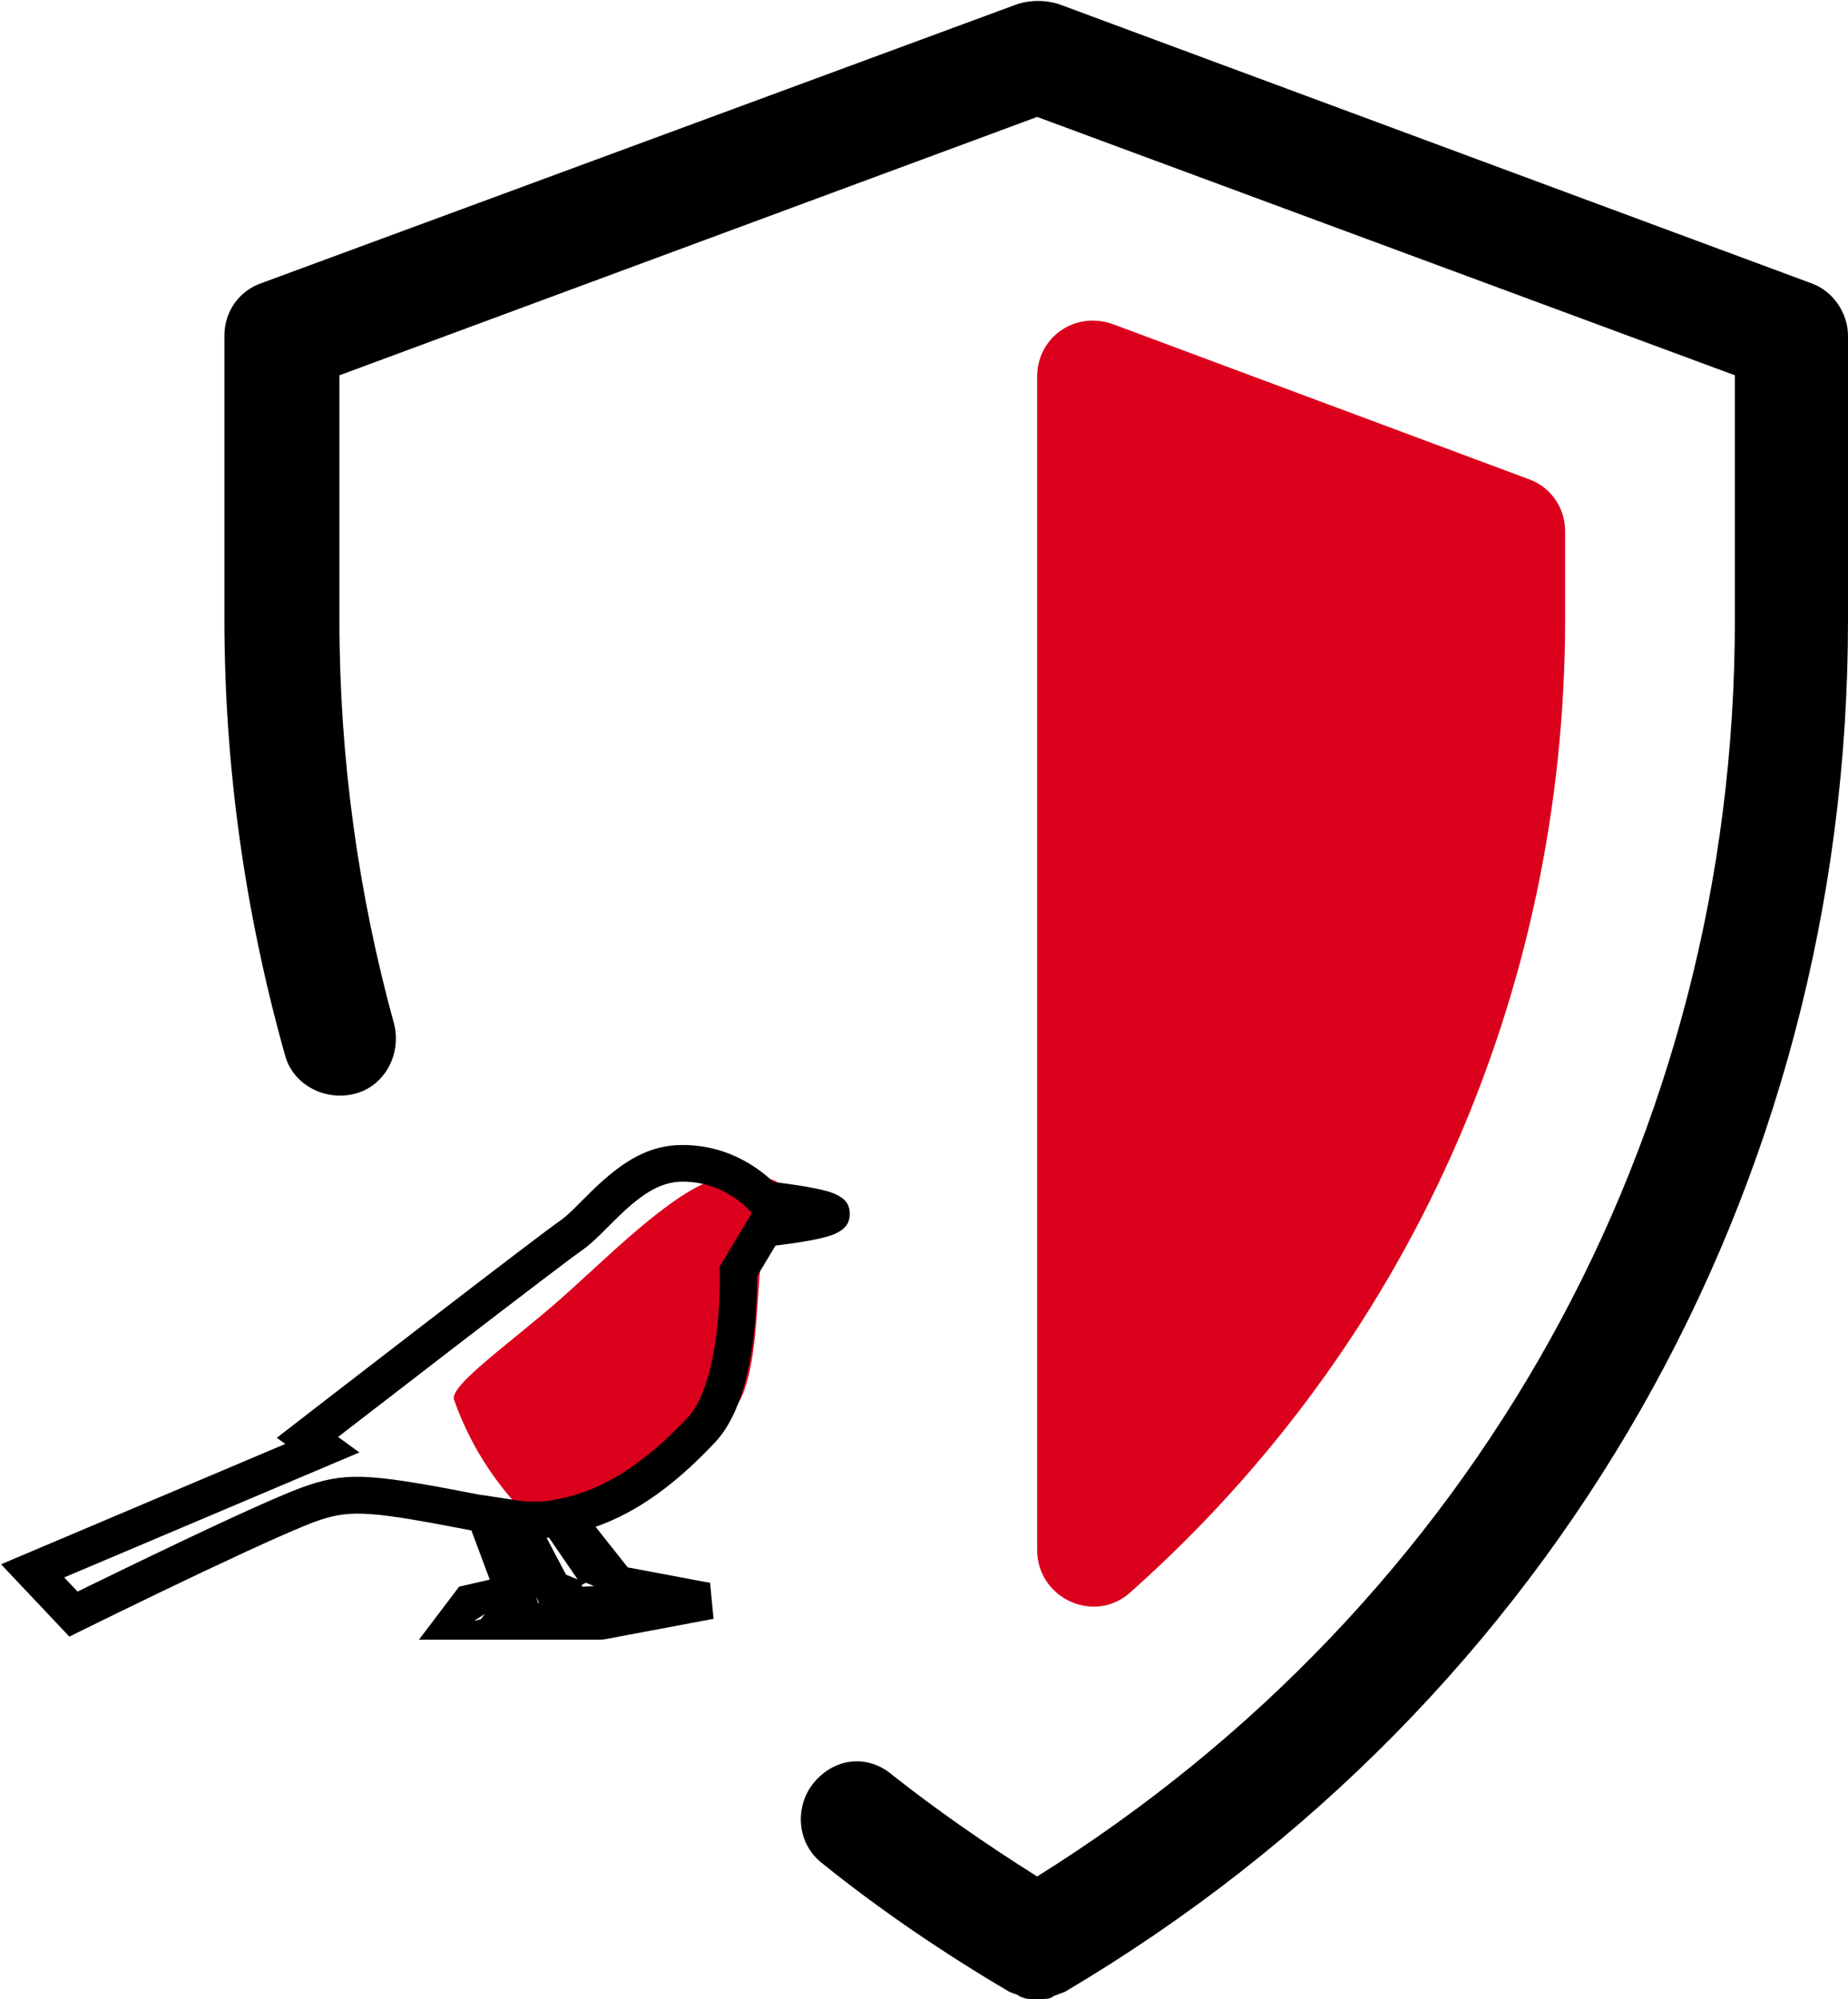 <svg xmlns="http://www.w3.org/2000/svg" viewBox="0 0 98 106" width="98" height="106">
    <g id="Page-1" stroke="none" stroke-width="1" fill="none" fill-rule="evenodd">
            <g id="og-image-copy" transform="translate(-688, -105)">
                <g
                    id="Group"
                    transform="translate(742.5, 158) scale(-1, 1) translate(-742.5, -158) translate(699, 105)"
                >
                    <path
                        d="M50.7,94.1 C48.3,96 45.7,97.8 43,99.5 C19.8,85 6,60.3 6,32.9 L6,19.9 L43,6.2 L80,19.9 L80,32.9 C80,40.2 79,47.4 77.1,54.3 C76.7,55.9 77.6,57.6 79.2,58 C80.8,58.4 82.5,57.5 82.9,55.9 C85,48.4 86.1,40.7 86.1,32.8 L86.1,17.8 C86.1,16.5 85.3,15.4 84.1,15 L44,0.2 C43.3,-6.9388939e-18 42.6,-6.9388939e-18 41.9,0.2 L2,15 C0.8,15.4 0,16.6 0,17.8 L0,32.9 C0,63 15.5,90.2 41.5,105.6 C41.5,105.6 41.5,105.6 41.5,105.6 C41.7,105.7 41.8,105.7 42,105.8 C42.1,105.8 42.2,105.9 42.2,105.9 C42.4,106 42.6,106 42.8,106 C42.9,106 42.9,106 43,106 C43,106 43,106 43,106 C43,106 43,106 43,106 C43.1,106 43.1,106 43.2,106 C43.4,106 43.6,106 43.8,105.9 C43.9,105.9 44,105.8 44,105.8 C44.2,105.7 44.3,105.7 44.5,105.6 C44.5,105.6 44.5,105.6 44.5,105.6 C47.9,103.6 51.3,101.3 54.4,98.8 C55.7,97.8 55.9,95.9 54.9,94.6 C53.8,93.2 52,93 50.7,94.1 Z"
                        id="Path"
                        fill="#000000"
                    ></path>
                    <path
                        d="M19,17.182 C17,16.482 15,17.882 15,19.982 L15,82.182 C15,84.782 18.1,86.182 20,84.382 C34.6,71.382 43,52.882 43,32.782 L43,28.182 C43,26.882 42.2,25.782 41,25.382 L19,17.182 Z"
                        id="Path"
                        fill="#DB011C"
                        transform="translate(29, 51.097) scale(-1, 1) translate(-29, -51.097) "
                    ></path>
                </g>
                <g id="Group-3-Copy" transform="translate(688, 165)">
                    <path
                        d="M37.876,15.456 C40.907,14.783 39.692,6.559 40.885,4.4 C42.077,2.242 41.048,2.529 38.967,2.374 C36.615,2.199 32.671,6.263 29.826,8.788 C27.152,11.161 23.811,13.456 24.079,14.222 C25.041,16.962 26.711,19.365 28.865,21.208 C29.471,21.726 30.314,20.22 30.716,19.977 C31.387,19.572 31.579,19.973 32.873,19.289 C34.409,18.477 36.24,15.819 37.876,15.456 Z"
                        id="Oval"
                        fill="#DB011C"
                    ></path>
                    <g id="Group-2-Copy-2" fill="#000000" fill-rule="nonzero">
                        <path
                            d="M41.208,2.699 C41.635,2.752 42.062,2.811 42.463,2.875 C42.993,2.961 43.439,3.049 43.785,3.142 C44.014,3.205 44.204,3.27 44.365,3.349 C44.776,3.552 45.063,3.819 45.063,4.364 C45.063,4.894 44.783,5.168 44.387,5.371 C44.228,5.453 44.042,5.52 43.817,5.583 C43.48,5.678 43.044,5.767 42.529,5.851 C42.08,5.924 41.538,5.998 41.126,6.045 L40.144,7.682 C40.147,8.121 40.136,8.658 40.102,9.262 C40.045,10.281 39.932,11.289 39.748,12.239 C39.393,14.078 38.812,15.538 37.904,16.499 C35.898,18.623 33.879,20.157 31.584,20.959 L33.288,23.11 L37.554,23.912 L37.654,23.912 L37.839,25.838 L32.05,26.926 L31.865,26.943 L22.218,26.943 L24.348,24.132 L25.972,23.759 L24.999,21.153 C19.772,20.138 18.661,20.048 17.006,20.583 C16.146,20.862 13.974,21.829 10.959,23.254 C10.749,23.353 10.749,23.353 10.54,23.452 C9.156,24.109 7.695,24.813 6.251,25.518 C5.745,25.764 5.278,25.993 4.86,26.199 C4.61,26.322 4.431,26.41 4.337,26.456 L3.678,26.782 L0.056,22.946 L15.128,16.565 L14.68,16.239 L15.697,15.452 C15.806,15.367 15.806,15.367 16.297,14.988 C16.774,14.62 17.305,14.209 17.878,13.767 C19.515,12.503 21.155,11.239 22.689,10.059 L22.752,10.01 C26.622,7.035 29.128,5.126 29.723,4.714 C29.914,4.582 30.145,4.378 30.475,4.056 C30.54,3.991 31.25,3.28 31.484,3.055 C33.088,1.512 34.459,0.714 36.198,0.714 C37.611,0.714 38.865,1.134 39.939,1.83 C40.39,2.122 40.747,2.417 41.009,2.675 C41.071,2.682 41.137,2.69 41.208,2.699 Z M37.645,23.93 L37.461,24.884 L37.461,23.912 L37.554,23.912 L37.645,23.93 Z M39.767,4.211 C39.63,4.044 39.32,3.752 38.859,3.454 C38.087,2.955 37.199,2.657 36.198,2.657 C35.105,2.657 34.128,3.225 32.859,4.446 C32.643,4.654 31.942,5.356 31.863,5.434 C31.46,5.828 31.159,6.093 30.855,6.304 C30.303,6.687 27.773,8.613 23.963,11.542 L23.9,11.591 C22.367,12.77 20.728,14.033 19.092,15.296 C18.682,15.613 18.293,15.914 17.93,16.194 L19.057,17.016 L3.405,23.643 L4.114,24.394 C4.5,24.205 4.924,23.998 5.378,23.776 C6.828,23.069 8.295,22.362 9.687,21.701 C9.897,21.602 9.897,21.602 10.107,21.502 C13.22,20.031 15.414,19.054 16.392,18.737 C18.571,18.033 19.827,18.16 25.923,19.352 L26.465,19.458 L28.536,25 L31.772,25 L32.298,24.901 L32.193,24.881 L28.147,19.778 L29.705,19.464 C32.146,18.97 34.29,17.475 36.463,15.174 C37.062,14.54 37.521,13.386 37.814,11.875 C37.979,11.018 38.083,10.094 38.136,9.154 C38.171,8.519 38.18,7.965 38.172,7.542 C38.171,7.465 38.171,7.465 38.17,7.454 L38.161,7.172 L39.866,4.331 L39.767,4.211 Z M25.71,25.58 L25.145,25.944 L25.495,25.864 L25.71,25.58 Z M30.839,24.049 L30.899,24.135 L31.505,24.102 L31.069,23.924 L30.839,24.049 Z M29.117,21.537 C29.072,21.539 29.028,21.542 28.985,21.544 L30.017,23.497 L30.632,23.747 L29.117,21.537 Z M31.191,26.076 L28.603,25.024 L25.561,19.272 L27.487,19.567 C28.007,19.647 28.57,19.636 29.533,19.559 L30.107,19.512 L33.68,24.725 L31.191,26.076 Z"
                            id="Shape-Copy-2"
                        ></path>
                    </g>
                </g>
            </g>
        </g>
</svg>
